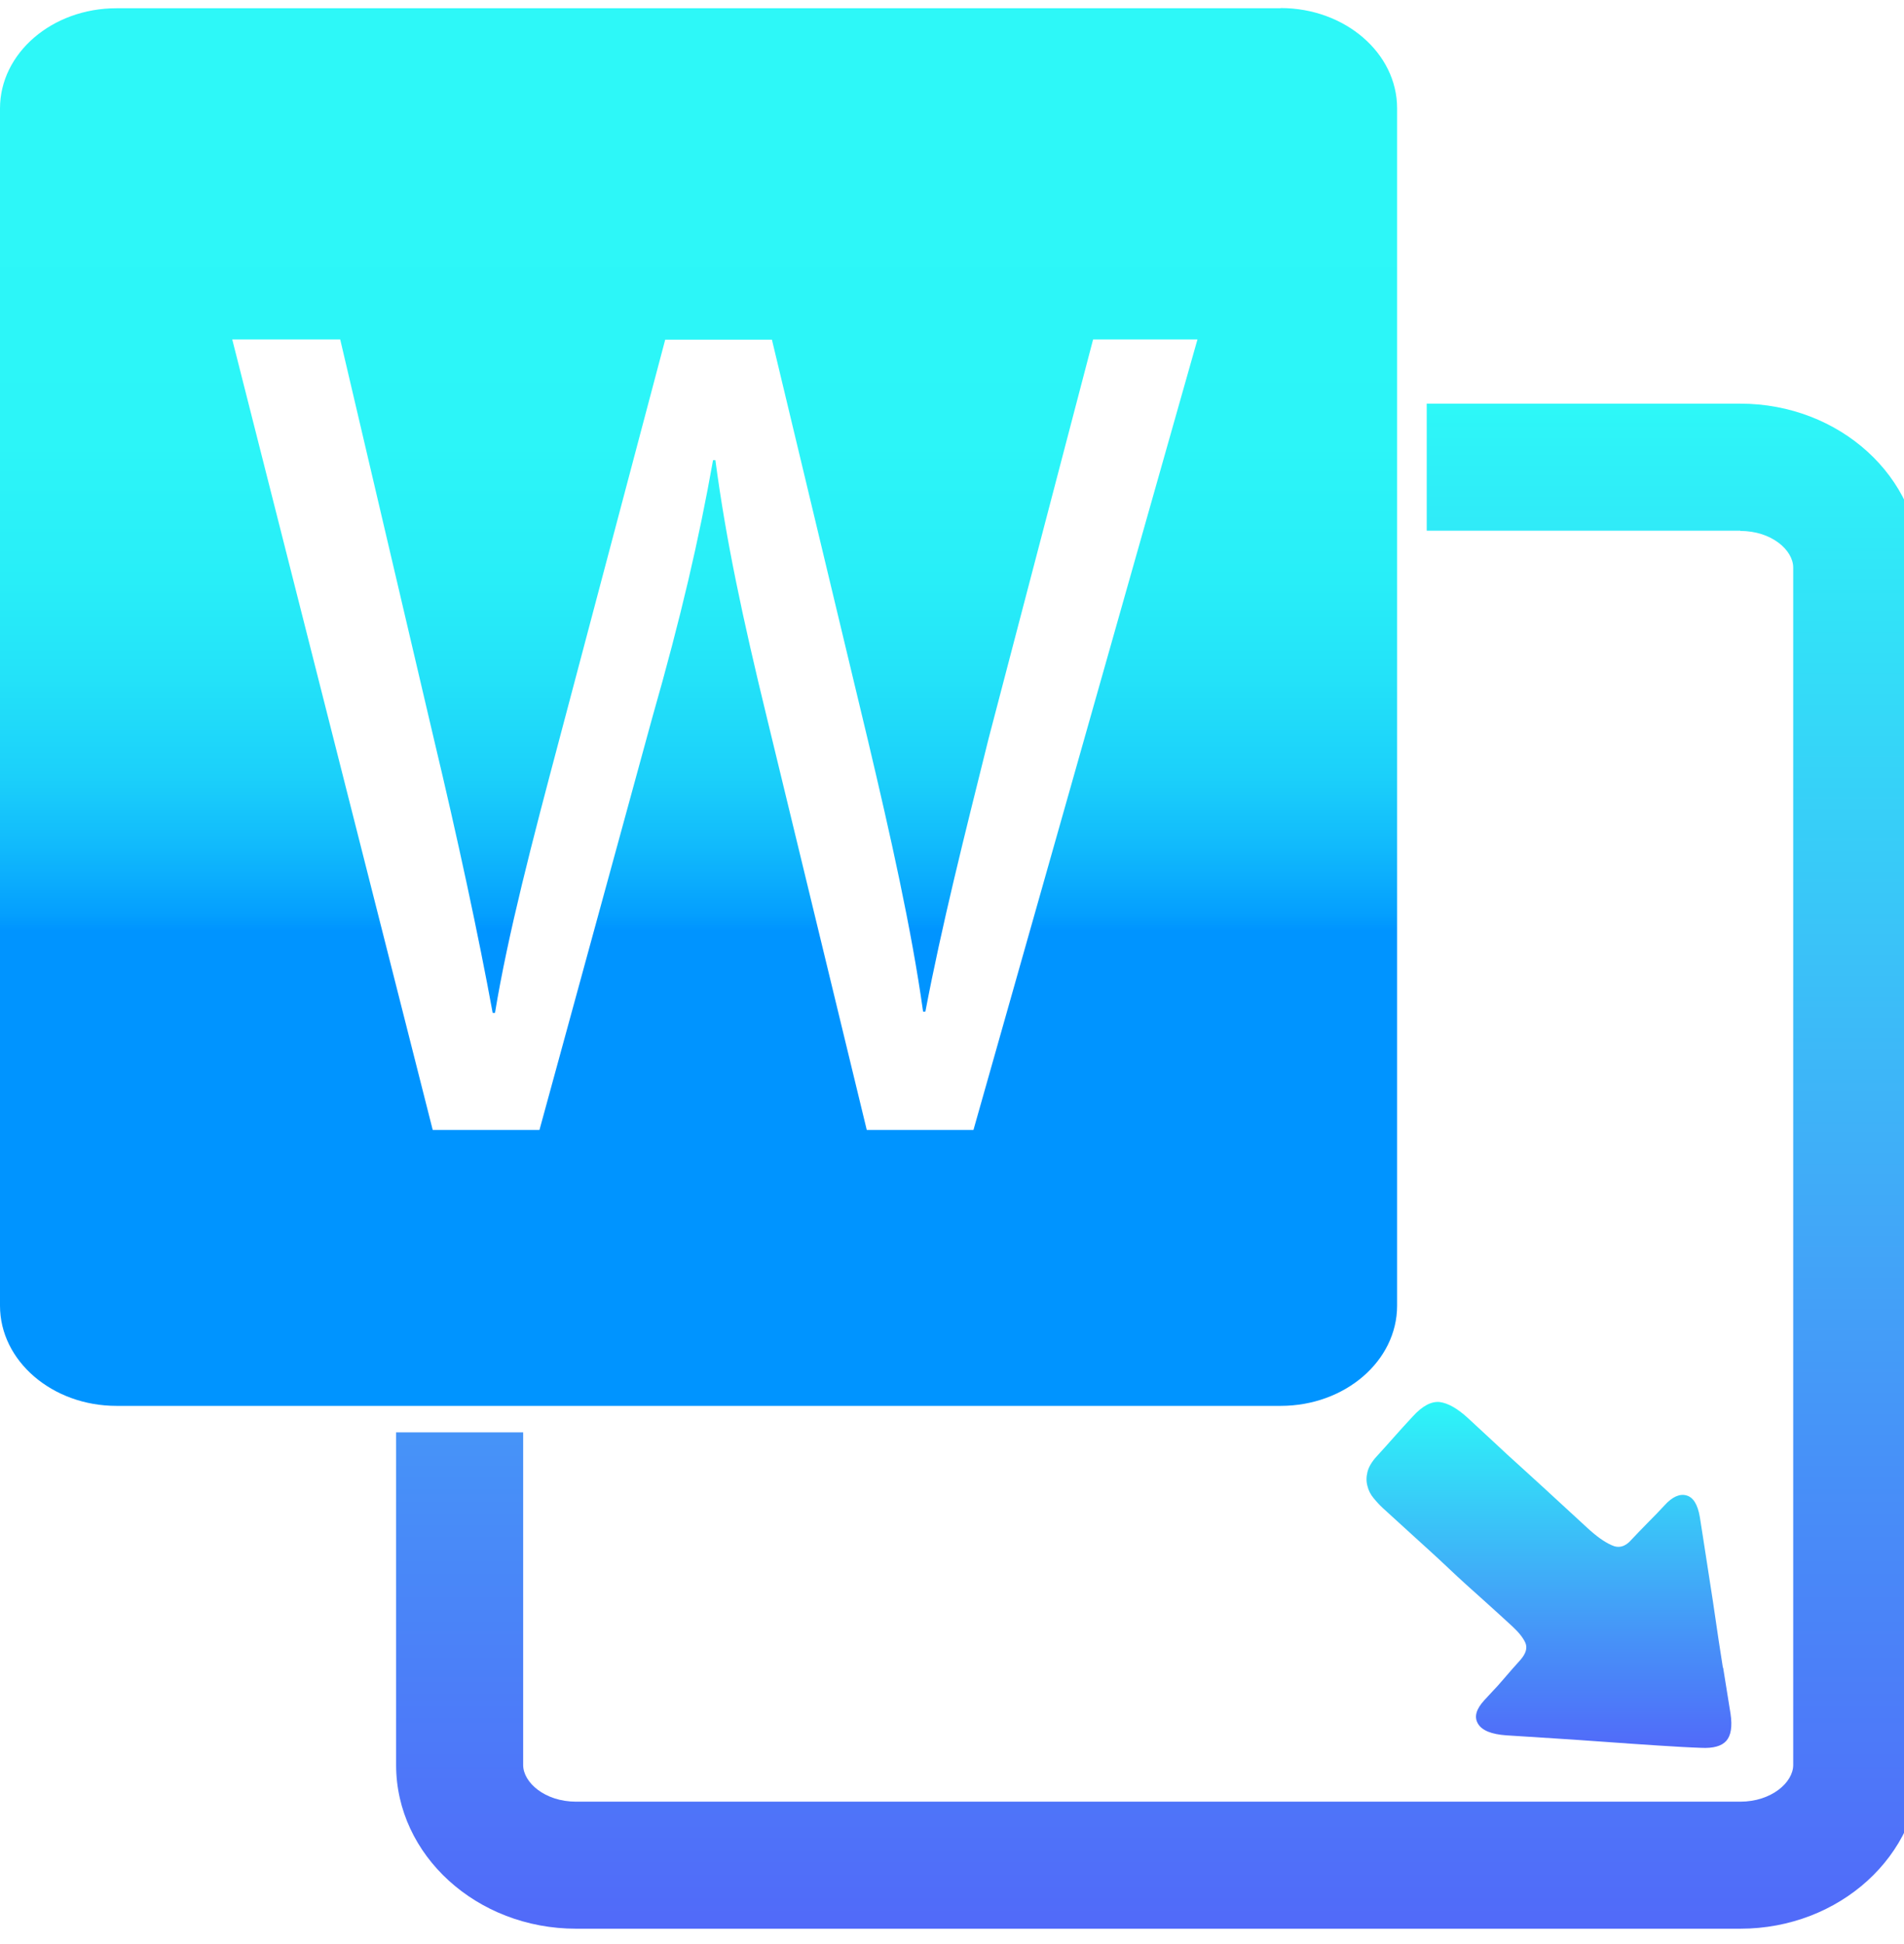 <svg width="48" height="49" viewBox="0 0 48 49" fill="none" xmlns="http://www.w3.org/2000/svg">
<path d="M32.285 0.208H2.936C1.313 0.208 0 1.34 0 2.733V32.91C0 34.303 1.318 35.435 2.936 35.435H32.285C33.908 35.435 35.221 34.303 35.221 32.91V2.728C35.221 1.335 33.903 0.203 32.285 0.203V0.208ZM24.541 28.48H21.851L19.337 18.105C18.718 15.564 18.302 13.611 18.035 11.598H17.976C17.624 13.578 17.175 15.532 16.439 18.105L13.6 28.48H10.909L5.855 8.556H8.577L10.941 18.638C11.534 21.12 12.068 23.602 12.42 25.529H12.479C12.804 23.549 13.423 21.184 14.107 18.611L16.77 8.561H19.46L21.883 18.67C22.443 21.035 22.977 23.399 23.271 25.497H23.329C23.746 23.308 24.306 21.093 24.925 18.606L27.557 8.556H30.188L24.541 28.48Z" fill="url(#paint0_linear_5781_27910)"/>
<path d="M43.873 13.382C44.663 13.382 45.207 13.867 45.207 14.305V44.487C45.207 44.925 44.658 45.411 43.873 45.411H14.523C13.733 45.411 13.189 44.925 13.189 44.487V36.102H9.986V44.487C9.986 46.761 12.02 48.613 14.523 48.613H43.873C46.376 48.613 48.41 46.761 48.41 44.487V14.3C48.41 12.026 46.376 10.174 43.873 10.174H35.968V13.376H43.873V13.382Z" fill="url(#paint1_linear_5781_27910)"/>
<path d="M43.435 42.037C43.366 41.599 43.296 41.151 43.232 40.697C43.168 40.243 43.093 39.8 43.029 39.368C42.965 38.936 42.901 38.557 42.853 38.237C42.8 37.922 42.688 37.74 42.517 37.692C42.346 37.644 42.16 37.724 41.962 37.943C41.845 38.071 41.7 38.221 41.54 38.381C41.375 38.546 41.242 38.69 41.124 38.813C40.975 38.984 40.809 39.032 40.628 38.946C40.446 38.866 40.238 38.717 40.003 38.498L39.325 37.874C39.042 37.612 38.749 37.345 38.445 37.068C38.141 36.795 37.858 36.534 37.596 36.288L37.014 35.749C36.742 35.498 36.502 35.365 36.294 35.338C36.086 35.317 35.861 35.434 35.621 35.696C35.445 35.888 35.285 36.059 35.146 36.219C35.008 36.379 34.858 36.539 34.709 36.705C34.586 36.838 34.506 36.972 34.474 37.1C34.442 37.228 34.442 37.345 34.474 37.457C34.5 37.569 34.554 37.671 34.629 37.761C34.703 37.852 34.783 37.938 34.863 38.012C35.05 38.183 35.29 38.402 35.589 38.674C35.888 38.946 36.198 39.224 36.507 39.517C36.817 39.811 37.126 40.089 37.42 40.35C37.714 40.612 37.948 40.831 38.13 40.996C38.29 41.145 38.397 41.279 38.455 41.407C38.509 41.535 38.471 41.674 38.333 41.834C38.269 41.903 38.199 41.983 38.119 42.074C38.039 42.165 37.959 42.261 37.874 42.357C37.794 42.453 37.708 42.544 37.628 42.629L37.415 42.859C37.212 43.083 37.158 43.275 37.26 43.446C37.361 43.617 37.601 43.713 37.975 43.739C38.322 43.761 38.712 43.787 39.149 43.814C39.587 43.841 40.03 43.873 40.484 43.905C40.932 43.937 41.37 43.969 41.791 43.995C42.213 44.022 42.576 44.044 42.885 44.054C43.19 44.07 43.403 44.011 43.52 43.878C43.638 43.745 43.675 43.515 43.627 43.195C43.574 42.859 43.51 42.469 43.44 42.031L43.435 42.037Z" fill="url(#paint2_linear_5781_27910)"/>
<defs>
<linearGradient id="paint0_linear_5781_27910" x1="17.608" y1="0.208" x2="17.608" y2="35.435" gradientUnits="userSpaceOnUse">
<stop stop-color="#2DF8F8"/>
<stop offset="0.06" stop-color="#2DF8F8"/>
<stop offset="0.31" stop-color="#2CF5F8"/>
<stop offset="0.41" stop-color="#28EEF8"/>
<stop offset="0.48" stop-color="#23E2F9"/>
<stop offset="0.55" stop-color="#1BD0FA"/>
<stop offset="0.6" stop-color="#11BAFC"/>
<stop offset="0.65" stop-color="#049EFE"/>
<stop offset="0.66" stop-color="#0094FF"/>
</linearGradient>
<linearGradient id="paint1_linear_5781_27910" x1="29.195" y1="10.179" x2="29.195" y2="48.608" gradientUnits="userSpaceOnUse">
<stop stop-color="#2DF8F8"/>
<stop offset="0.03" stop-color="#2EF2F8"/>
<stop offset="0.7" stop-color="#4790F8"/>
<stop offset="1" stop-color="#516AF9"/>
</linearGradient>
<linearGradient id="paint2_linear_5781_27910" x1="39.048" y1="35.349" x2="39.048" y2="44.065" gradientUnits="userSpaceOnUse">
<stop stop-color="#2DF8F8"/>
<stop offset="0.03" stop-color="#2EF2F8"/>
<stop offset="0.7" stop-color="#4790F8"/>
<stop offset="1" stop-color="#516AF9"/>
</linearGradient>
</defs>
</svg>
